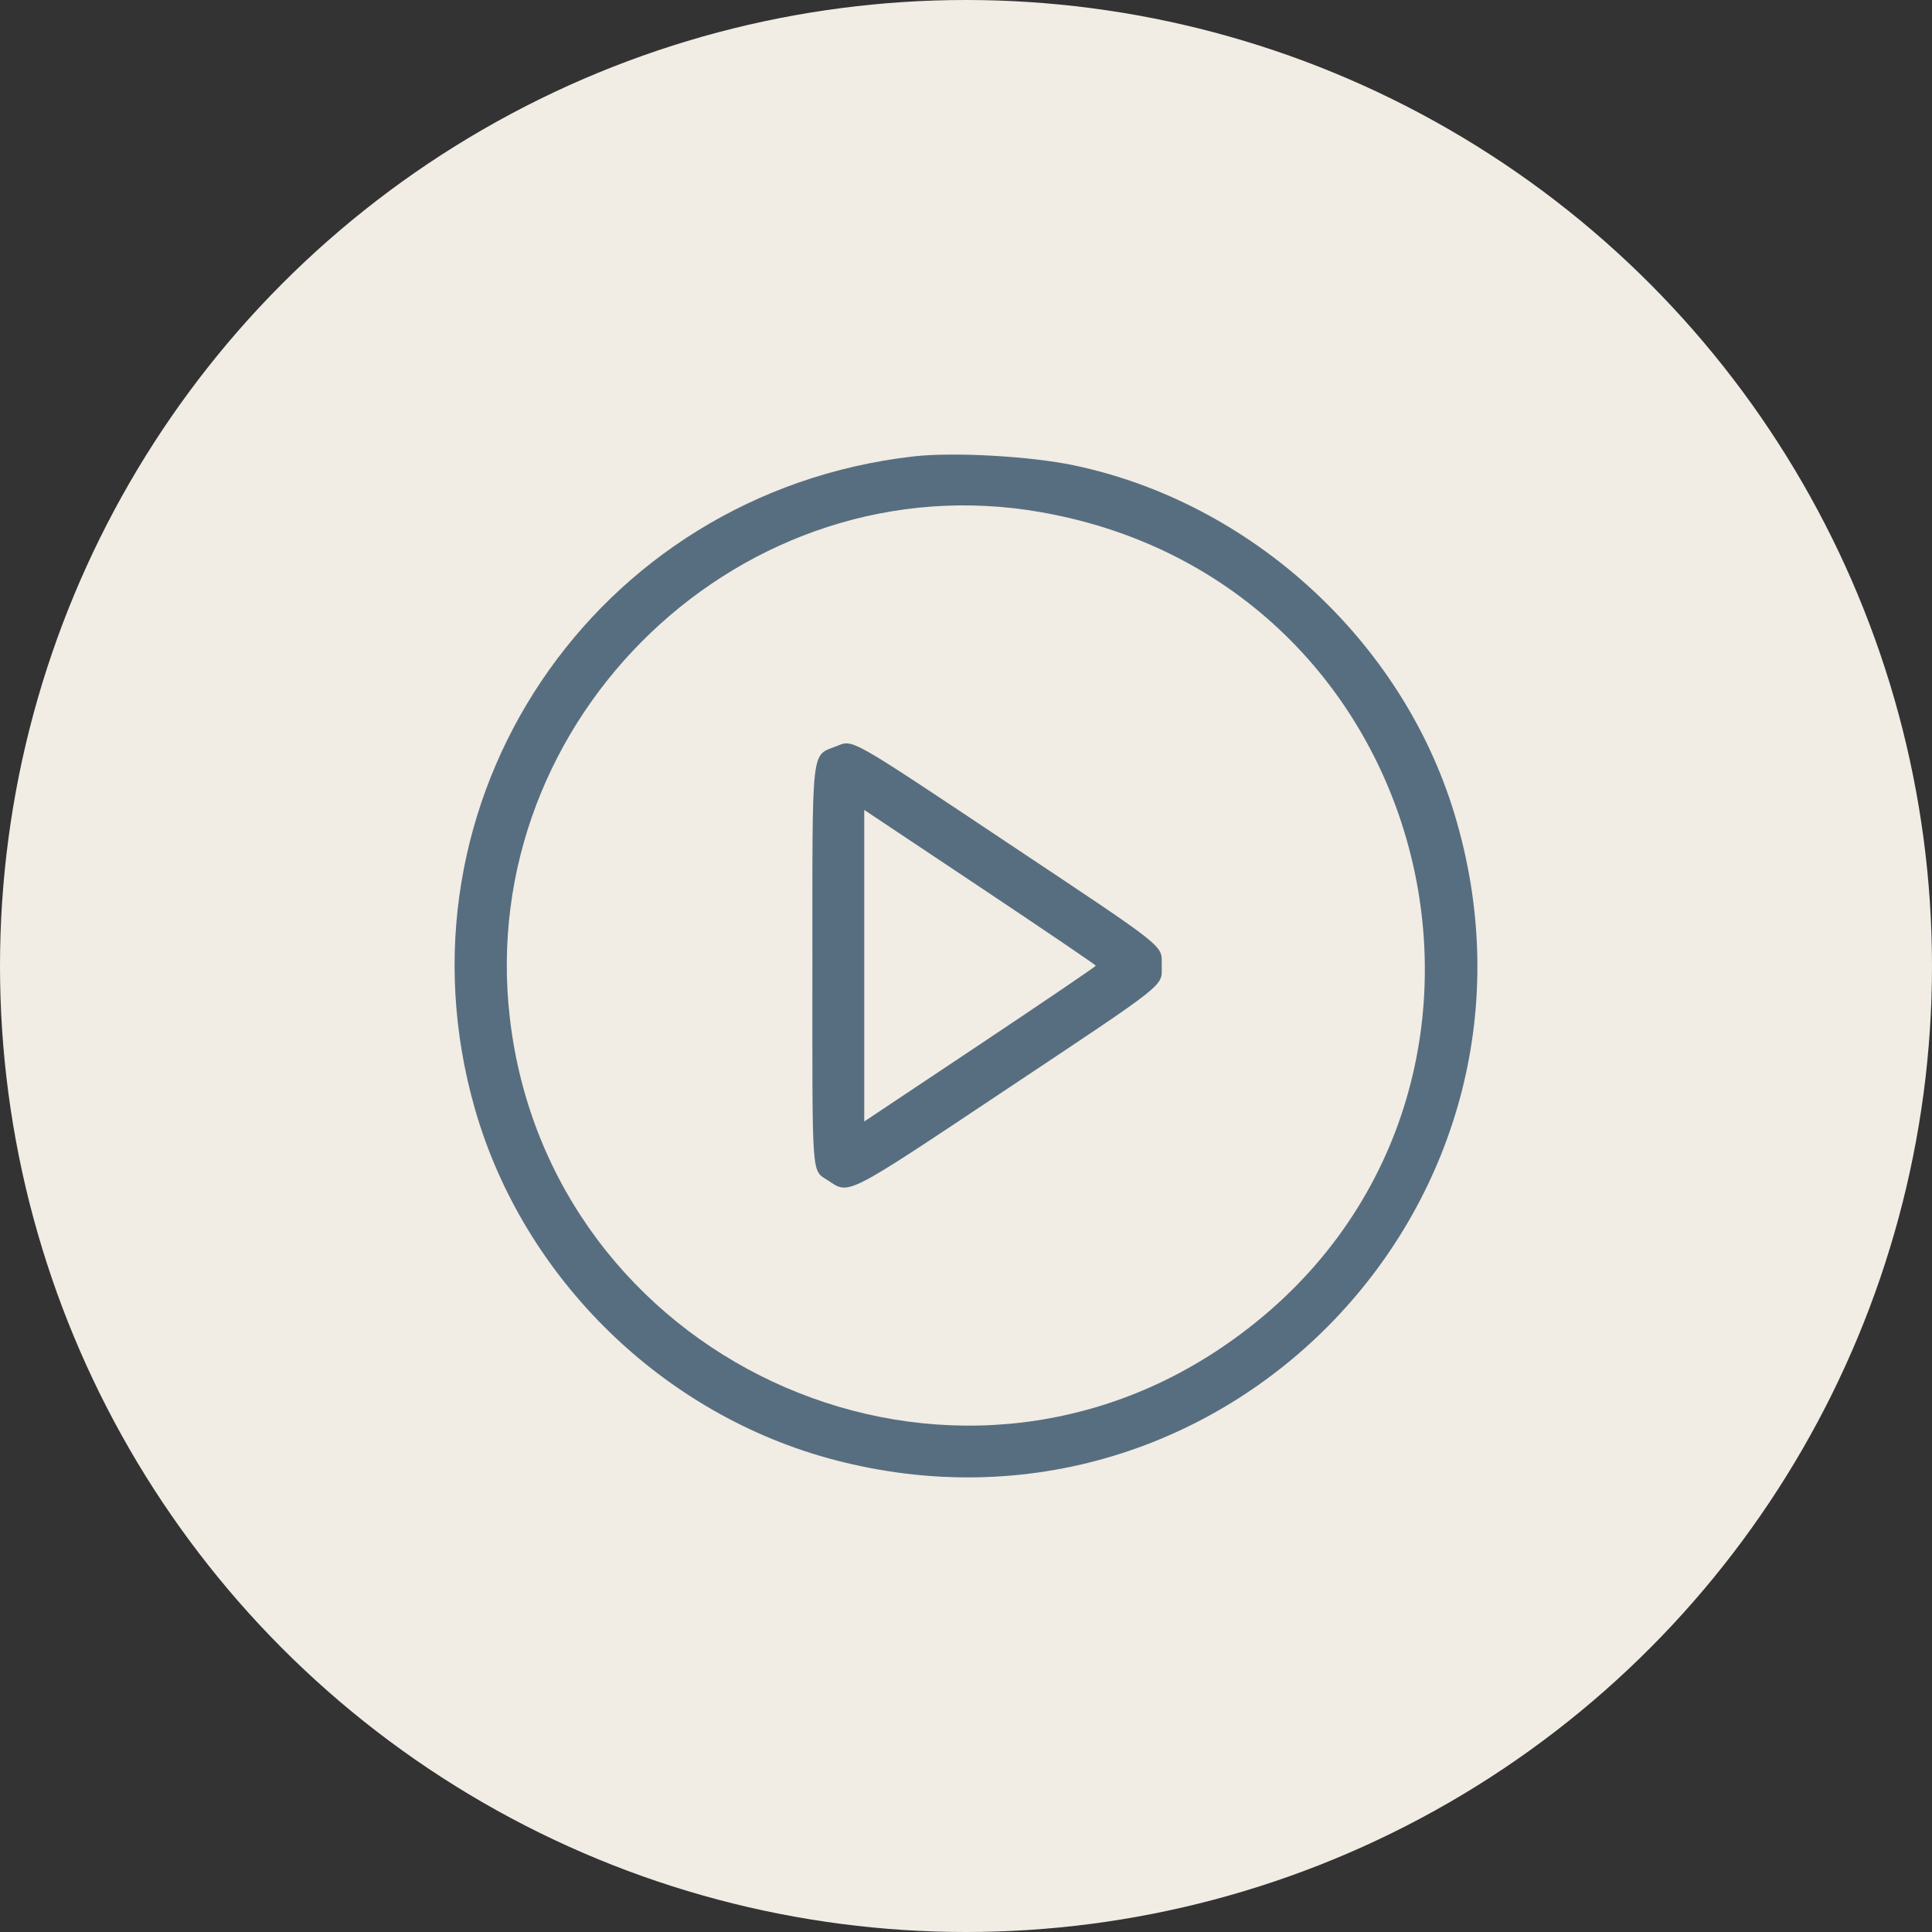 <?xml version="1.0" encoding="UTF-8"?> <svg xmlns="http://www.w3.org/2000/svg" width="51" height="51" viewBox="0 0 51 51" fill="none"><rect x="0" y="0" width="51" height="51" fill="#333333" stroke="none"/><circle cx="25.5" cy="25.5" r="25.5" fill="#F1ECE4"></circle><path fill-rule="evenodd" clip-rule="evenodd" d="M24.116 12.048C15.68 13.011 10.206 21.163 12.541 29.287C13.828 33.76 17.515 37.356 22.03 38.539C32.305 41.234 41.483 31.662 38.391 21.476C37.004 16.906 33.029 13.267 28.35 12.284C27.191 12.041 25.168 11.928 24.116 12.048ZM27.478 13.52C38.35 15.431 41.342 29.531 32.168 35.626C24.69 40.594 14.507 35.837 13.46 26.887C12.53 18.925 19.642 12.142 27.478 13.52ZM22.084 19.696C21.404 19.969 21.446 19.582 21.445 25.489C21.444 31.236 21.417 30.87 21.86 31.163C22.425 31.537 22.288 31.607 26.494 28.805C30.897 25.872 30.666 26.055 30.666 25.492C30.666 24.931 30.891 25.11 26.559 22.223C22.383 19.44 22.524 19.52 22.084 19.696ZM28.927 25.492C28.927 25.512 27.552 26.445 25.871 27.567L22.814 29.605V25.492V21.38L25.871 23.418C27.552 24.54 28.927 25.473 28.927 25.492Z" fill="#576E80"></path></svg> 